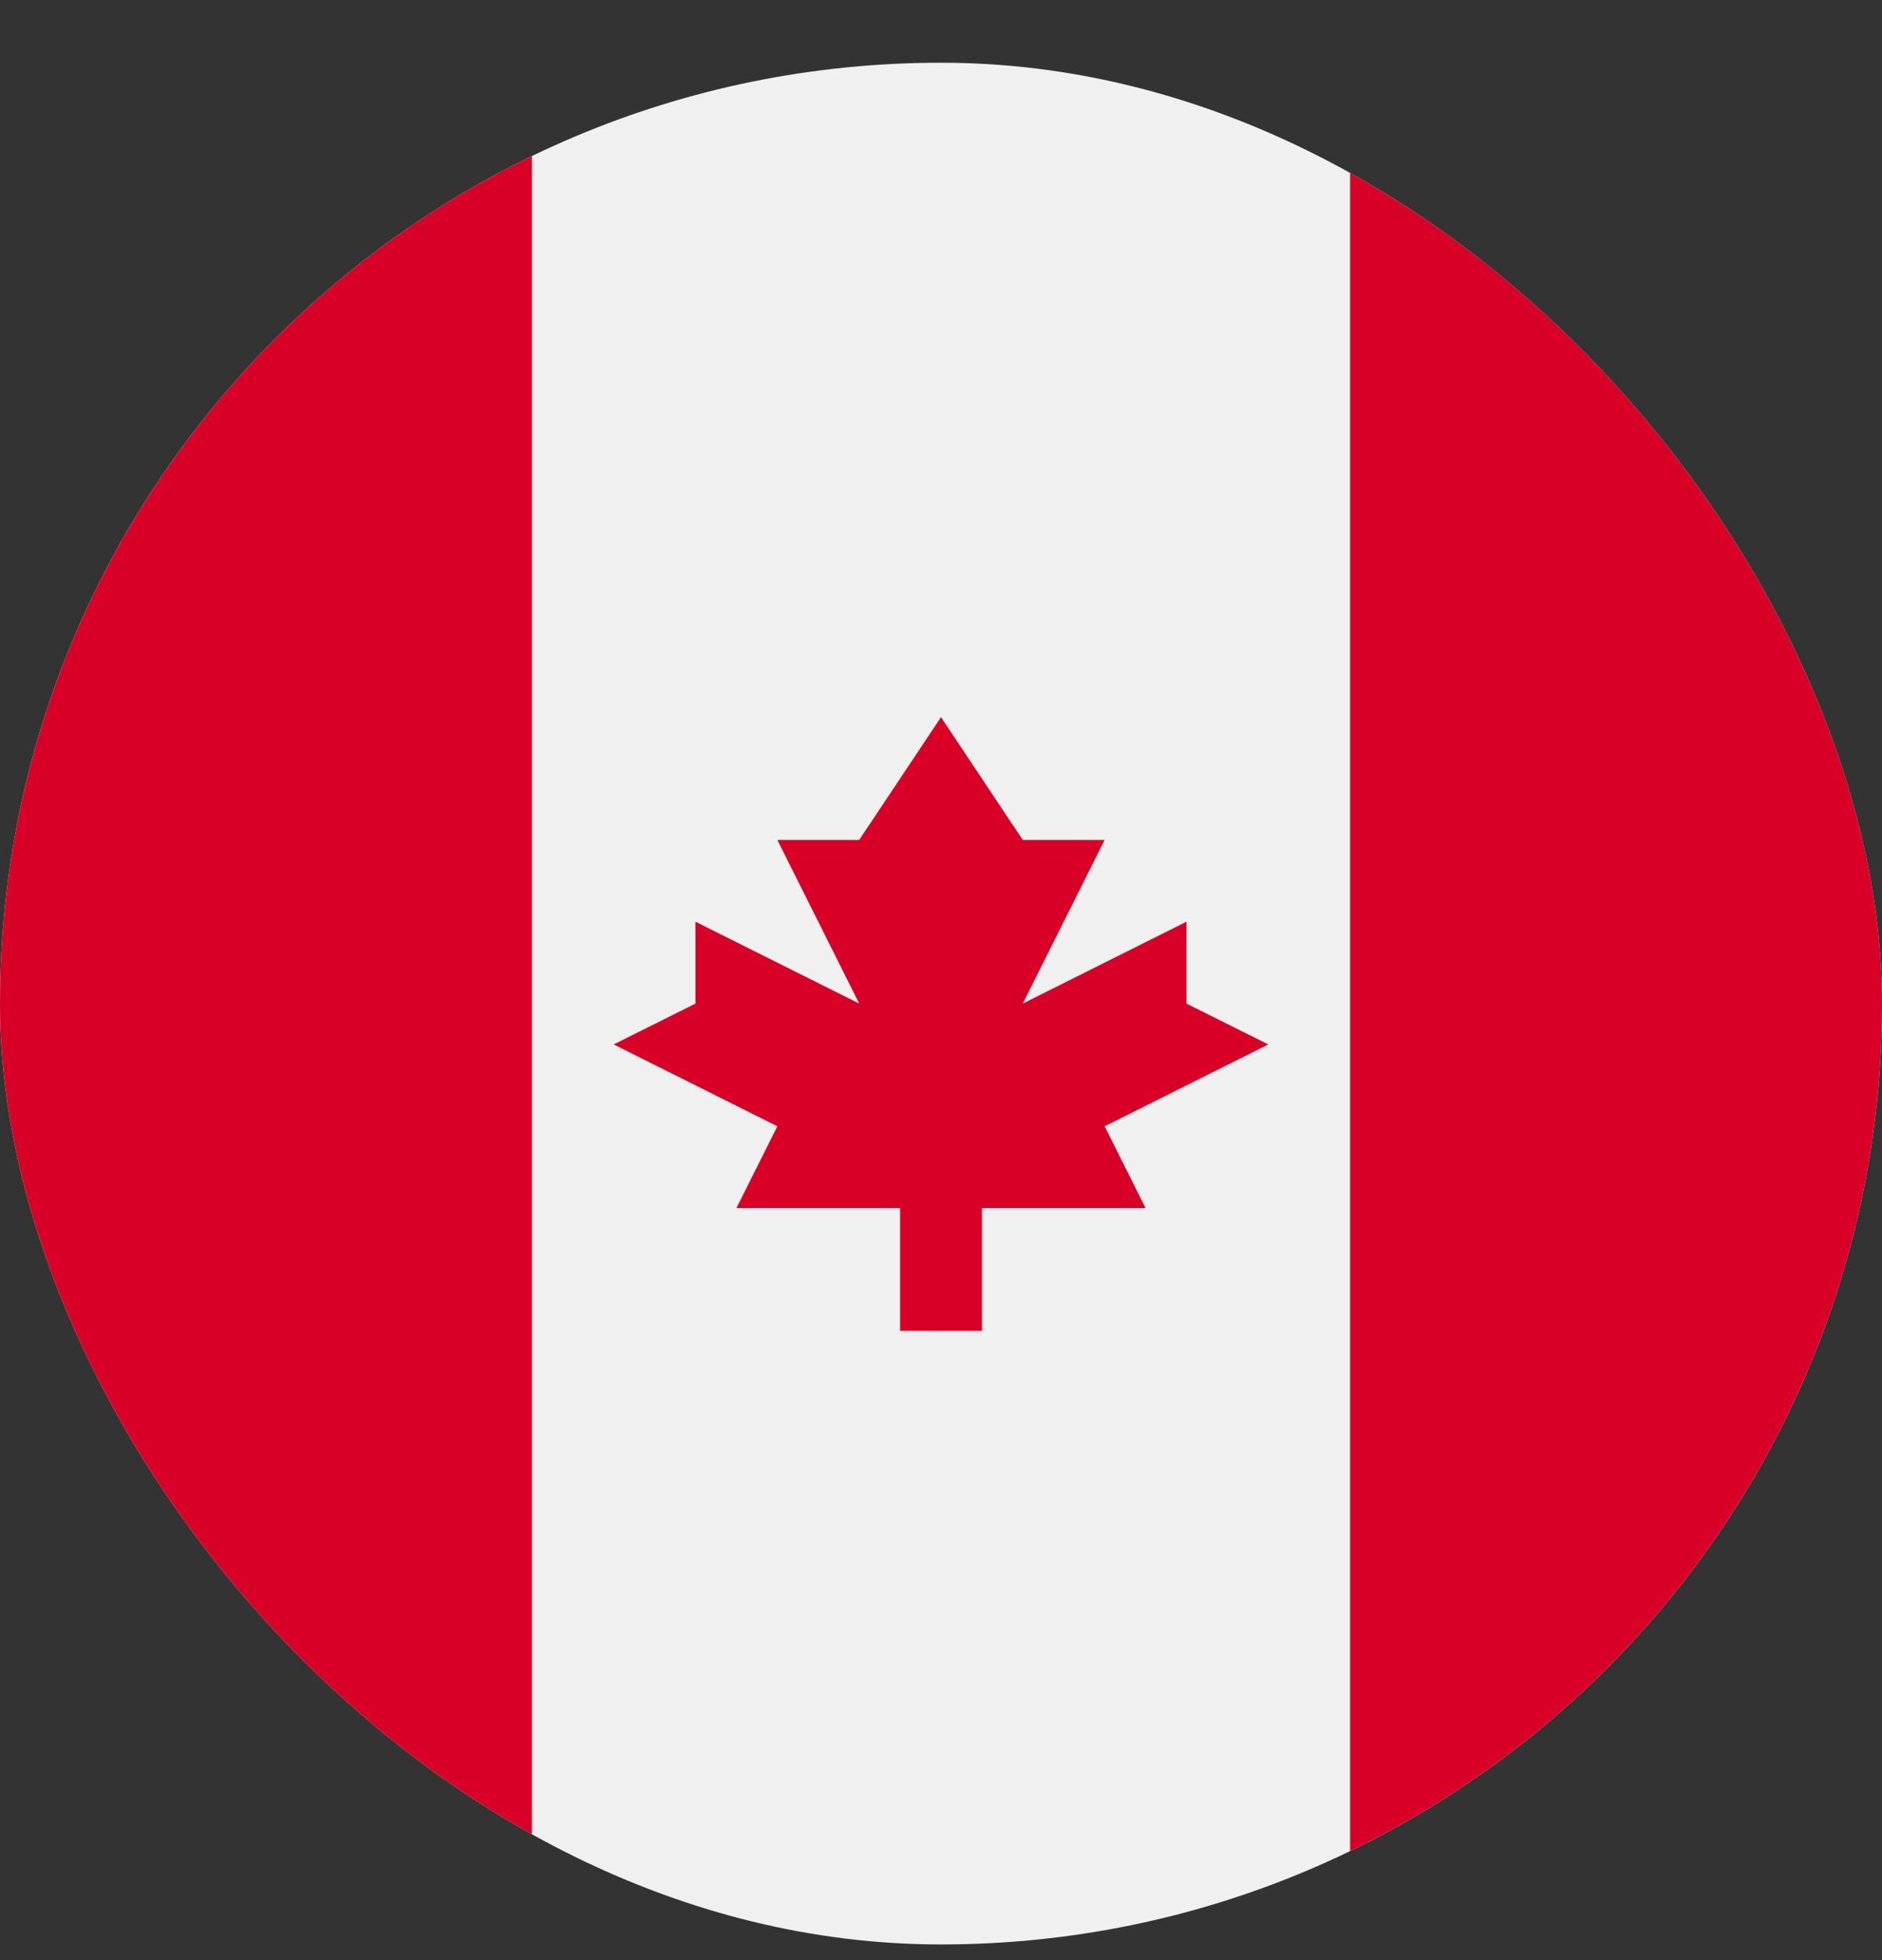 <svg width="24" height="25" viewBox="0 0 24 25" fill="none" xmlns="http://www.w3.org/2000/svg">
<rect x="0" y="0" width="24" height="25" fill="#333333" stroke="none"/>
<g clip-path="url(#clip0_6571_6)">
<path d="M12 24.8C18.627 24.8 24 19.427 24 12.8C24 6.172 18.627 0.8 12 0.8C5.373 0.8 0 6.172 0 12.8C0 19.427 5.373 24.8 12 24.8Z" fill="#F0F0F0"/>
<path d="M24 12.8C24 8.042 21.231 3.931 17.217 1.99V23.609C21.231 21.668 24 17.557 24 12.8Z" fill="#D80027"/>
<path d="M0 12.8C0 17.557 2.769 21.668 6.783 23.609V1.99C2.769 3.931 0 8.042 0 12.8Z" fill="#D80027"/>
<path d="M14.087 14.365L16.174 13.321L15.13 12.8V11.756L13.043 12.8L14.087 10.713H13.043L12 9.147L10.957 10.713H9.913L10.957 12.8L8.869 11.756V12.8L7.826 13.321L9.913 14.365L9.391 15.408H11.478V16.974H12.522V15.408H14.609L14.087 14.365Z" fill="#D80027"/>
</g>
<defs>
<clipPath id="clip0_6571_6">
<rect y="0.8" width="24" height="24" rx="12" fill="white"/>
</clipPath>
</defs>
</svg>
